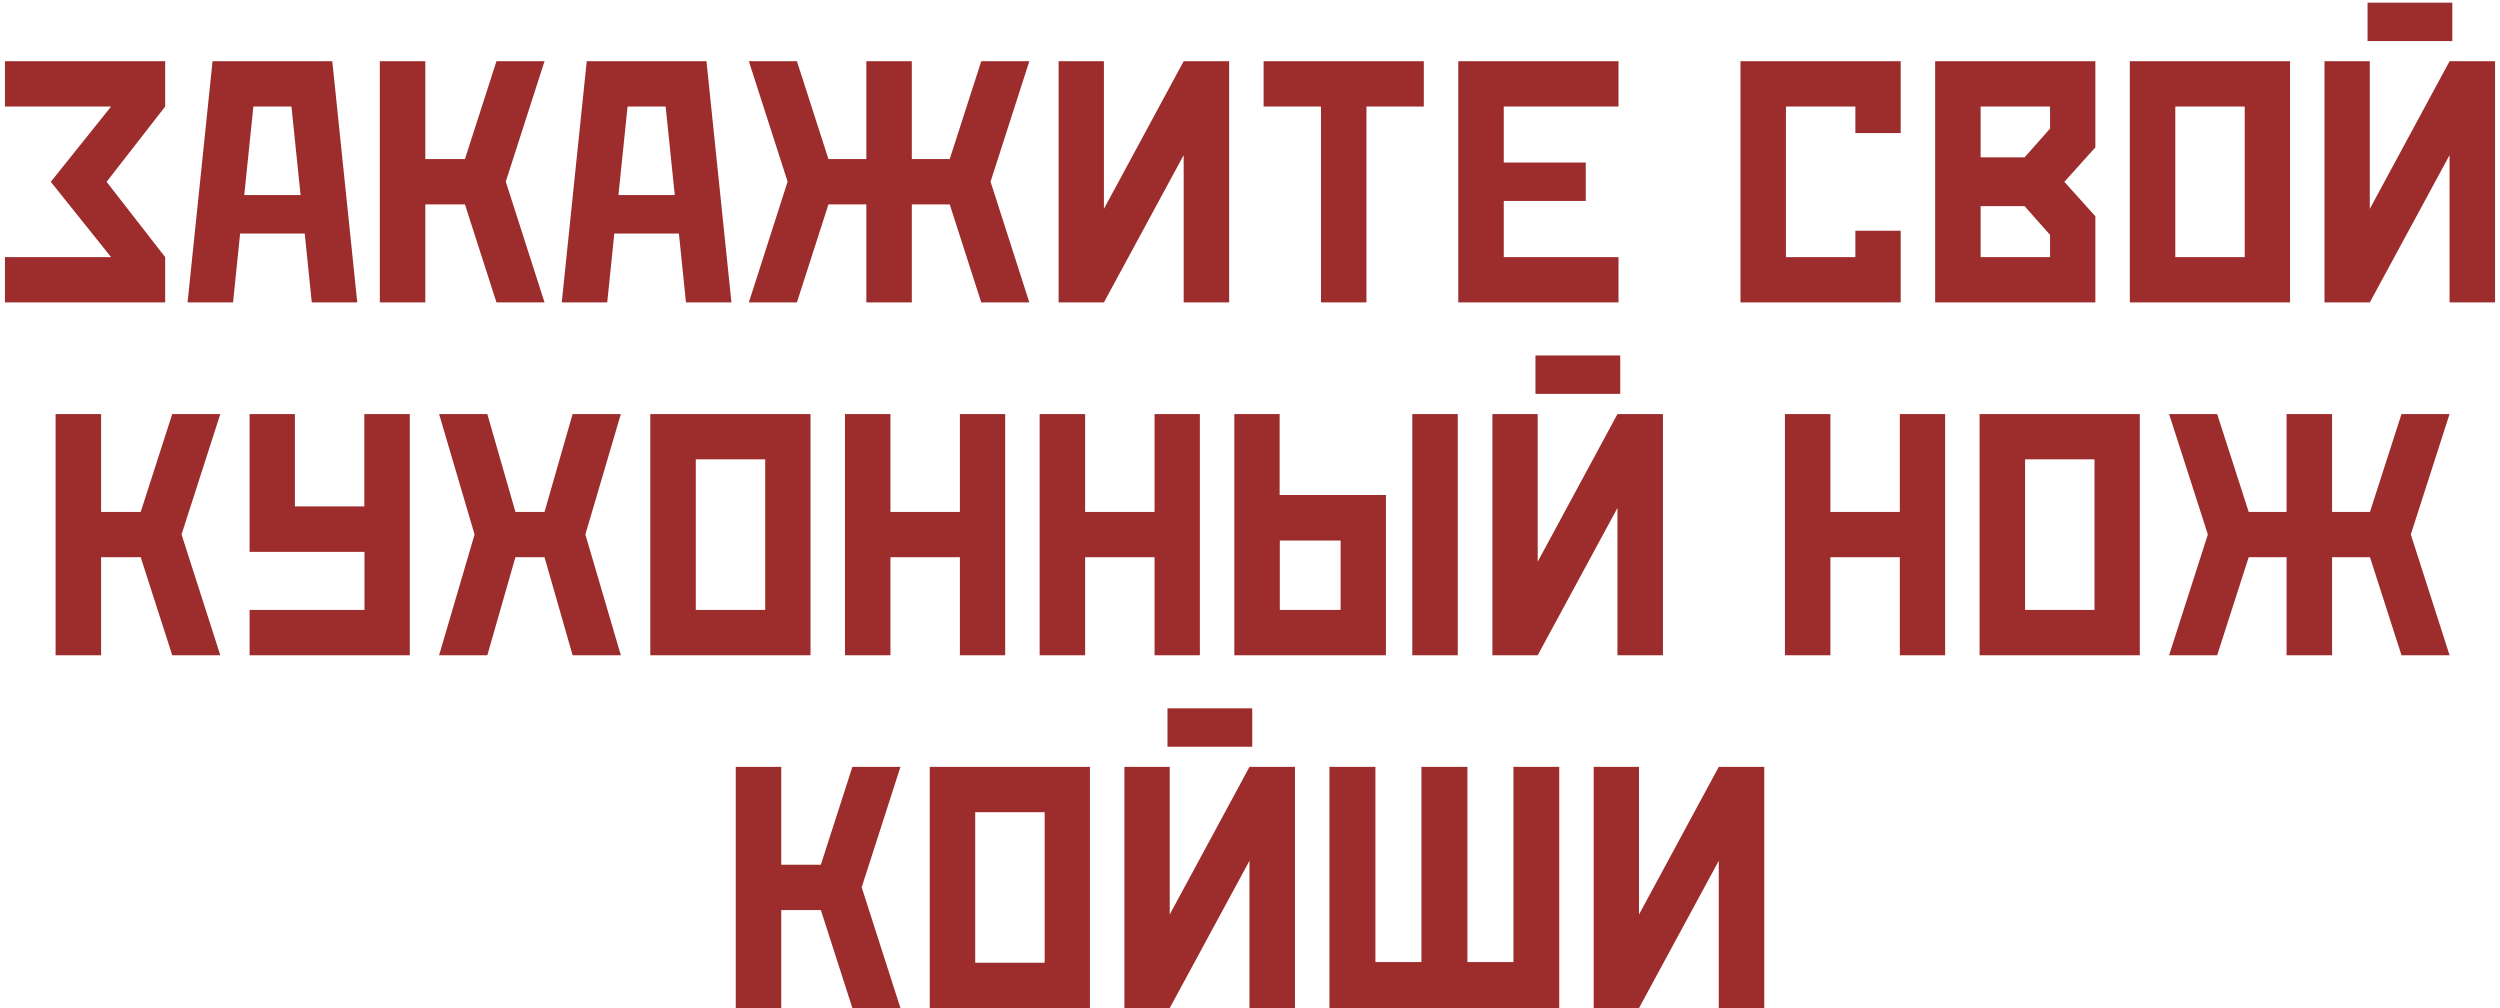 <?xml version="1.0" encoding="UTF-8"?> <svg xmlns="http://www.w3.org/2000/svg" width="496" height="200" viewBox="0 0 496 200" fill="none"><path d="M10.075 36.074L22.038 21.138H0.983V12.148H32.77V21.138L21.149 36.074L32.77 51.011V60H0.983V51.011H22.038L10.075 36.074ZM47.639 46.328L46.237 60H37.214L42.17 12.148H65.925L70.881 60H61.857L60.456 46.328H47.639ZM50.27 21.138L48.459 38.706H59.636L57.824 21.138H50.27ZM92.243 31.562L98.498 12.148H108.034L100.344 36.04L108.034 60H98.498L92.243 40.552H84.382V60H75.358V12.148H84.382V31.562H92.243ZM121.877 46.328L120.476 60H111.452L116.408 12.148H140.163L145.119 60H136.096L134.694 46.328H121.877ZM124.509 21.138L122.697 38.706H133.874L132.062 21.138H124.509ZM180.905 31.562H188.425L194.68 12.148H204.216L196.525 36.04L204.216 60H194.68L188.425 40.552H180.905V60H171.882V40.552H164.362L158.107 60H148.571L156.262 36.04L148.571 12.148H158.107L164.362 31.562H171.882V12.148H180.905V31.562ZM234.841 12.148H243.864V60H234.841V30.776L219.016 60H210.026V12.148H219.016V41.44L234.841 12.148ZM262.082 21.138H250.7V12.148H282.487V21.138H271.105V60H262.082V21.138ZM298.347 39.868V51.011H321.11V60H289.323V12.148H321.11V21.138H298.347V32.246H314.616V39.868H298.347ZM354.333 51.011H368.107V45.781H377.097V60H345.31V12.148H377.097V26.401H368.107V21.138H354.333V51.011ZM383.933 60V12.148H415.72V29.238L409.567 36.074L415.72 42.91V60H383.933ZM401.672 31.221L406.73 25.513V21.138H392.956V31.221H401.672ZM392.956 40.894V51.011H406.73V46.602L401.672 40.894H392.956ZM454.343 60H422.556V12.148H454.343V60ZM431.579 51.011H445.354V21.138H431.579V51.011ZM486.54 0.527V8.149H469.724V0.527H486.54ZM485.993 12.148H495.017V60H485.993V30.776L470.168 60H461.179V12.148H470.168V41.44L485.993 12.148ZM27.917 101.562L34.172 82.148H43.708L36.018 106.04L43.708 130H34.172L27.917 110.552H20.056V130H11.032V82.148H20.056V101.562H27.917ZM72.316 121.011V109.492H49.519V82.148H58.508V100.469H72.282V82.148H81.306V130H49.519V121.011H72.316ZM108.034 101.562L113.605 82.148H123.176L116.135 106.04L123.176 130H113.605L108.034 110.552H102.258L96.686 130H87.116L94.157 106.04L87.116 82.148H96.686L102.258 101.562H108.034ZM160.808 130H129.021V82.148H160.808V130ZM138.044 121.011H151.818V91.138H138.044V121.011ZM176.667 110.552V130H167.644V82.148H176.667V101.562H190.441V82.148H199.431V130H190.441V110.552H176.667ZM215.29 110.552V130H206.267V82.148H215.29V101.562H229.064V82.148H238.054V130H229.064V110.552H215.29ZM265.979 121.011V107.236H253.913V121.011H265.979ZM253.879 98.213H274.968V130H244.89V82.148H253.879V98.213ZM289.221 130H280.197V82.148H289.221V130ZM321.452 70.527V78.149H304.636V70.527H321.452ZM320.905 82.148H329.929V130H320.905V100.776L305.08 130H296.091V82.148H305.08V111.44L320.905 82.148ZM363.151 110.552V130H354.128V82.148H363.151V101.562H376.926V82.148H385.915V130H376.926V110.552H363.151ZM424.538 130H392.751V82.148H424.538V130ZM401.774 121.011H415.549V91.138H401.774V121.011ZM462.683 101.562H470.202L476.457 82.148H485.993L478.303 106.04L485.993 130H476.457L470.202 110.552H462.683V130H453.659V110.552H446.14L439.885 130H430.349L438.039 106.04L430.349 82.148H439.885L446.14 101.562H453.659V82.148H462.683V101.562ZM162.858 171.562L169.113 152.148H178.649L170.959 176.04L178.649 200H169.113L162.858 180.552H154.997V200H145.974V152.148H154.997V171.562H162.858ZM216.247 200H184.46V152.148H216.247V200ZM193.483 191.011H207.258V161.138H193.483V191.011ZM248.444 140.527V148.149H231.628V140.527H248.444ZM247.897 152.148H256.921V200H247.897V170.776L232.072 200H223.083V152.148H232.072V181.44L247.897 152.148ZM263.757 200V152.148H272.883V190.874H282.009V152.148H291.135V190.874H300.261V152.148H309.353V200H263.757ZM341.003 152.148H350.026V200H341.003V170.776L325.178 200H316.188V152.148H325.178V181.44L341.003 152.148Z" fill="#9D2C2C"></path></svg> 